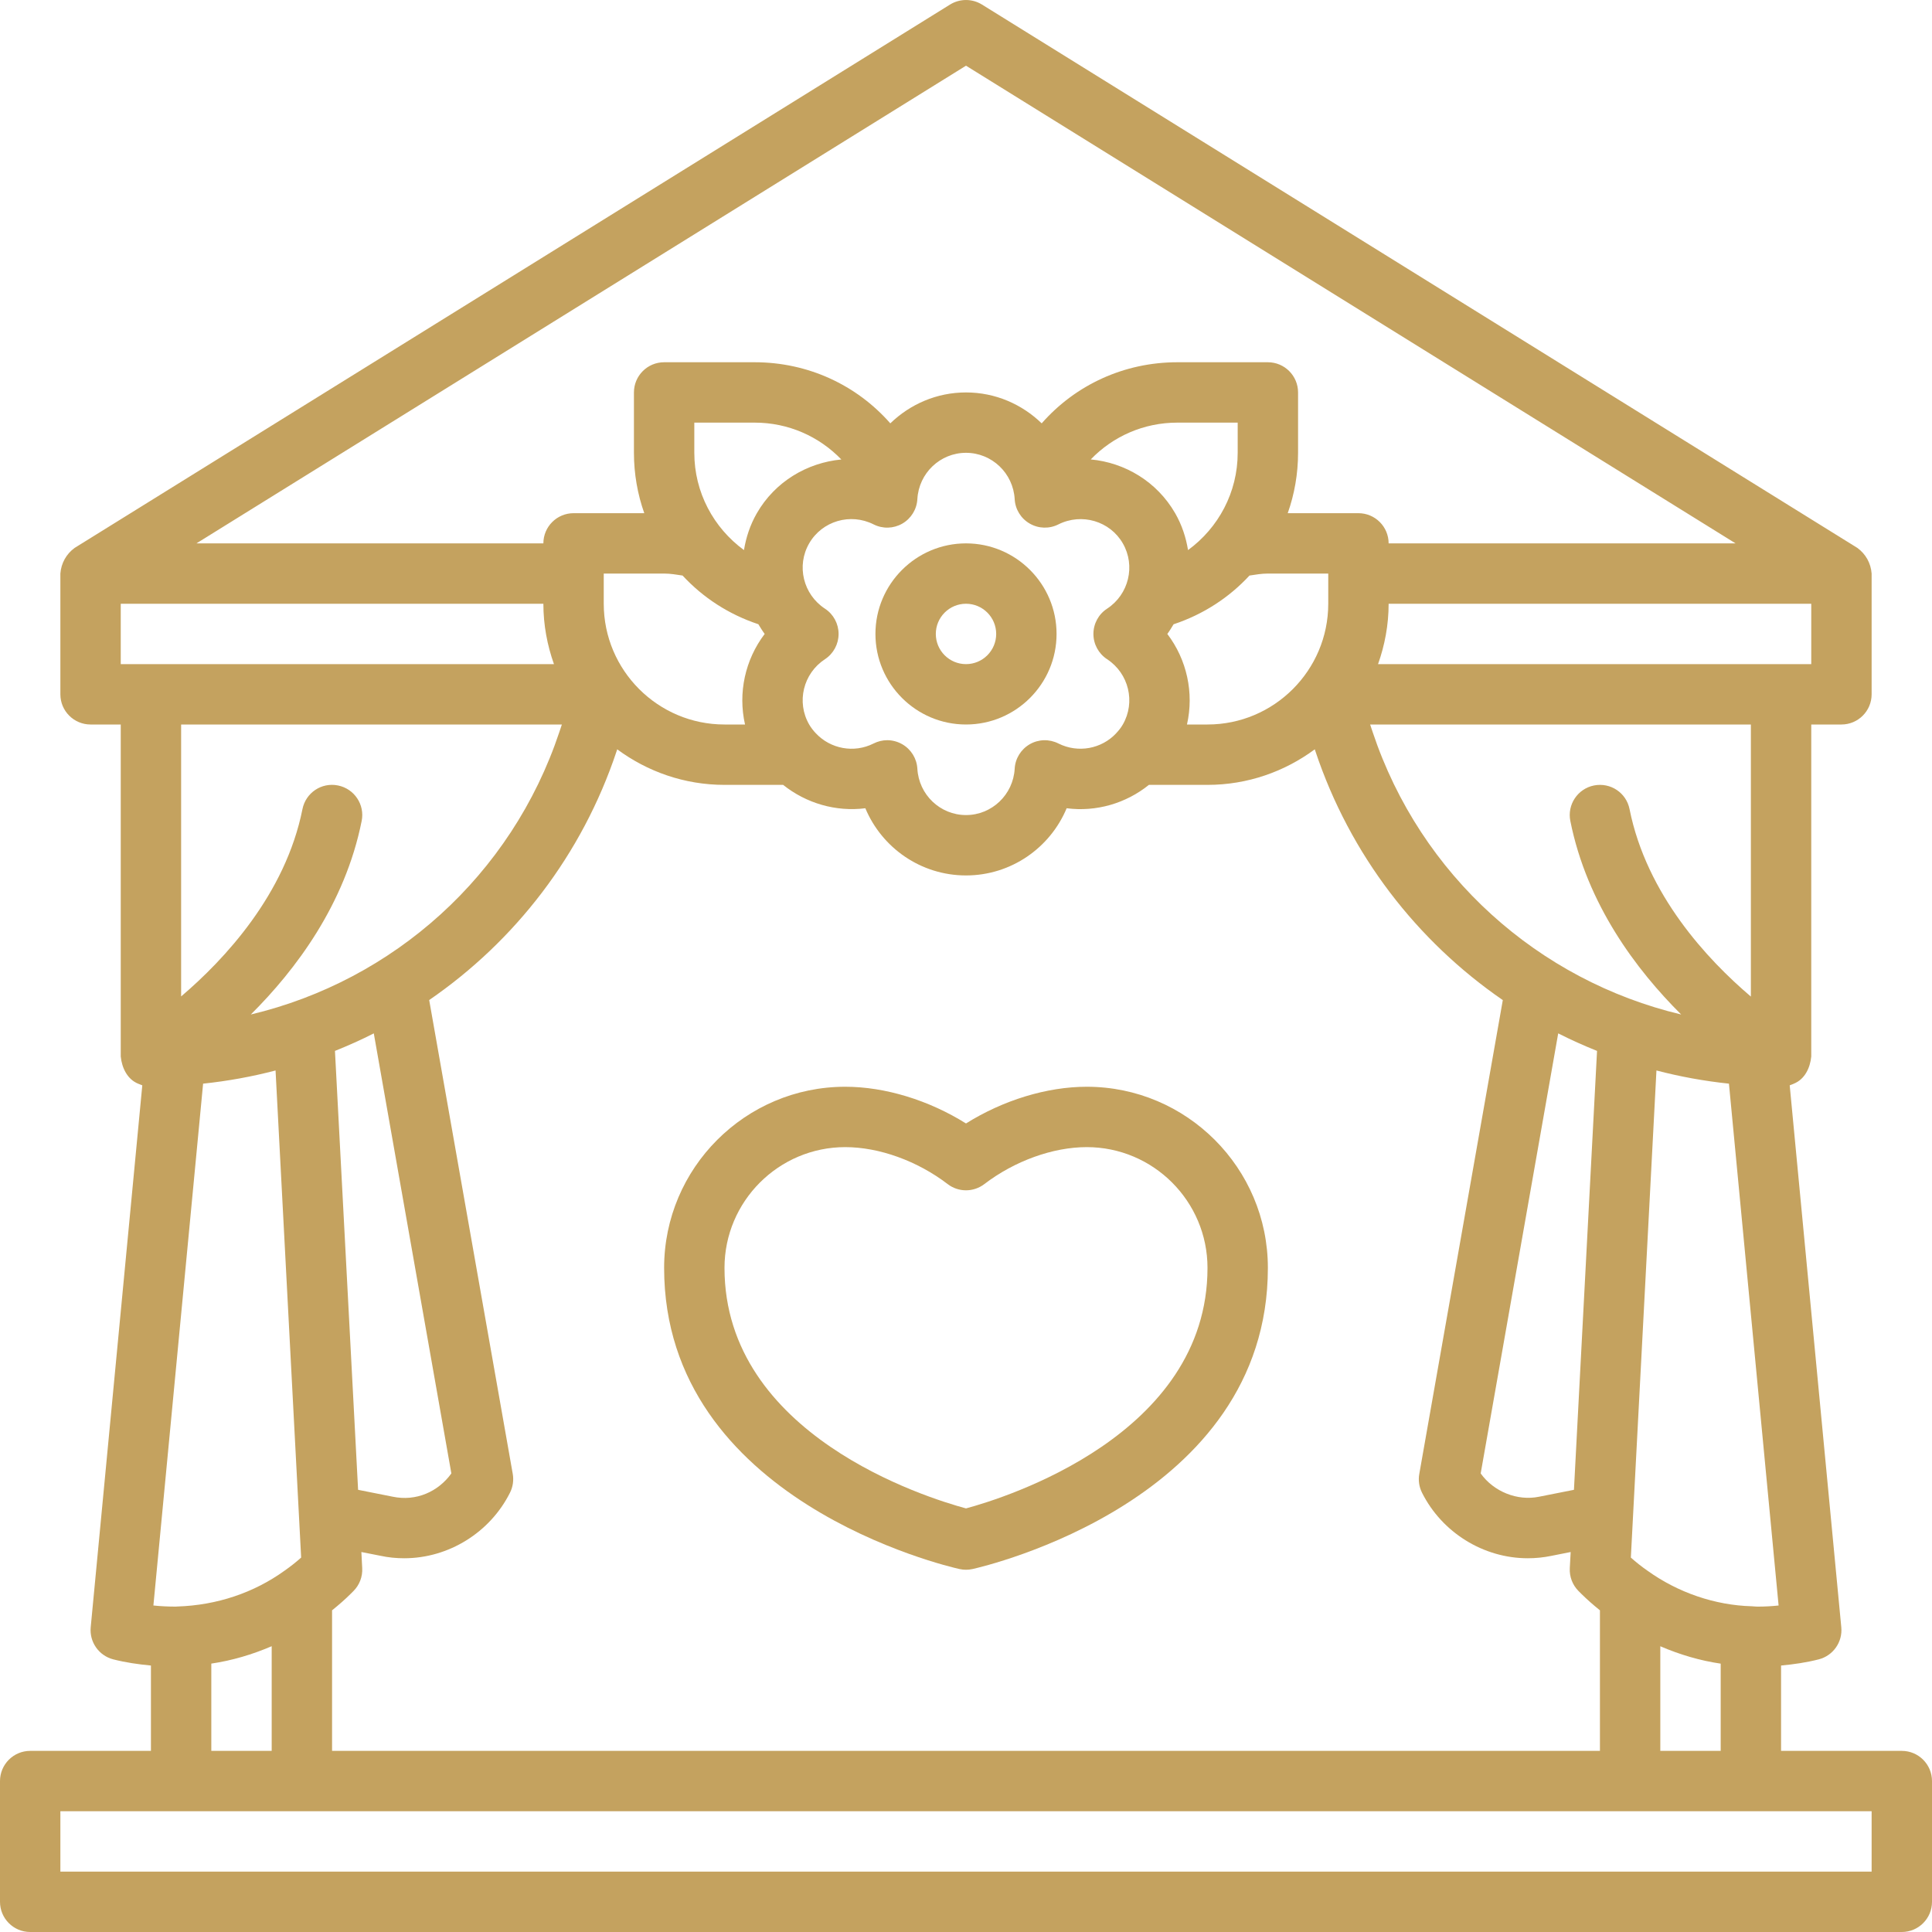 <svg width="40" height="40" viewBox="0 0 40 40" fill="none" xmlns="http://www.w3.org/2000/svg">
<g clip-path="url(#clip0_1224_302)">
<path d="M39.375 36.25H36.875V34.483C37.14 34.458 37.403 34.42 37.656 34.355C37.954 34.278 38.151 33.996 38.122 33.691L37.054 22.471C37.067 22.467 37.078 22.461 37.091 22.456C37.107 22.45 37.123 22.445 37.138 22.437C37.367 22.345 37.477 22.108 37.5 21.875V15H38.125C38.47 15 38.75 14.72 38.75 14.375V11.875C38.734 11.661 38.628 11.47 38.455 11.344L20.33 0.094C20.128 -0.031 19.872 -0.031 19.67 0.094L1.545 11.344C1.372 11.47 1.266 11.661 1.25 11.875V14.375C1.25 14.72 1.53 15 1.875 15H2.5V21.875C2.524 22.107 2.633 22.344 2.861 22.437C2.878 22.445 2.893 22.45 2.91 22.456C2.922 22.461 2.933 22.467 2.946 22.471L1.878 33.691C1.849 33.996 2.046 34.278 2.344 34.355C2.598 34.42 2.86 34.458 3.125 34.483V36.25H0.625C0.28 36.25 0 36.53 0 36.875V39.375C0 39.72 0.28 40 0.625 40H39.375C39.72 40 40 39.72 40 39.375V36.875C40 36.53 39.72 36.25 39.375 36.25ZM6.875 36.25V33.34C7.011 33.23 7.142 33.117 7.267 32.992L7.317 32.942C7.443 32.816 7.509 32.643 7.499 32.466L7.482 32.133L7.878 32.211C8.04 32.246 8.201 32.262 8.369 32.262C9.287 32.262 10.146 31.729 10.559 30.904C10.619 30.784 10.639 30.648 10.616 30.516L8.886 20.705C10.662 19.483 12.05 17.702 12.767 15.55L12.779 15.514C13.402 15.974 14.168 16.25 15 16.25H16.214C16.692 16.632 17.306 16.811 17.916 16.734C18.259 17.554 19.067 18.125 20 18.125C20.933 18.125 21.741 17.554 22.084 16.734C22.697 16.813 23.311 16.633 23.787 16.25H25C25.832 16.25 26.599 15.974 27.221 15.514L27.233 15.55C27.951 17.702 29.338 19.483 31.114 20.706L29.385 30.516C29.361 30.648 29.381 30.784 29.441 30.904C29.854 31.729 30.713 32.262 31.631 32.262C31.799 32.262 31.96 32.245 32.116 32.213L32.519 32.133L32.501 32.466C32.491 32.643 32.557 32.816 32.683 32.942L32.733 32.992C32.859 33.117 32.99 33.231 33.125 33.34V36.25L6.875 36.25ZM3.671 33.261C3.659 33.263 3.647 33.263 3.635 33.263C3.482 33.263 3.327 33.256 3.176 33.24L4.205 22.436C4.715 22.382 5.217 22.291 5.705 22.163L6.235 32.248C6.126 32.345 6.012 32.435 5.886 32.523C5.257 32.975 4.492 33.235 3.671 33.261ZM7.739 21.395L9.345 30.506C9.074 30.883 8.616 31.09 8.128 30.987L7.414 30.845L6.935 21.758C7.208 21.648 7.477 21.529 7.739 21.395ZM2.5 13.75V12.5H11.25C11.25 12.939 11.33 13.358 11.469 13.75H2.5ZM26.25 11.875H27.5V12.5C27.5 13.878 26.379 15 25 15H24.575C24.724 14.347 24.573 13.657 24.168 13.125C24.216 13.061 24.257 12.992 24.298 12.925C24.913 12.721 25.447 12.372 25.869 11.916C25.994 11.897 26.119 11.875 26.25 11.875ZM25.625 9.375C25.625 10.194 25.226 10.929 24.597 11.389C24.554 11.127 24.47 10.868 24.33 10.625C23.952 9.97 23.29 9.578 22.583 9.512C23.045 9.032 23.682 8.75 24.375 8.75H25.625V9.375ZM21.008 10.334C21.019 10.545 21.137 10.735 21.319 10.84C21.502 10.946 21.725 10.952 21.913 10.857C22.396 10.615 22.981 10.788 23.247 11.25C23.514 11.713 23.371 12.307 22.921 12.602C22.744 12.717 22.638 12.914 22.638 13.125C22.638 13.336 22.744 13.532 22.921 13.648C23.371 13.943 23.514 14.537 23.247 15C23.208 15.068 23.16 15.127 23.108 15.182L23.107 15.184C22.808 15.502 22.324 15.599 21.913 15.393C21.725 15.298 21.502 15.303 21.319 15.409C21.137 15.515 21.019 15.705 21.008 15.916C20.977 16.453 20.535 16.875 20 16.875C19.465 16.875 19.023 16.453 18.993 15.915C18.981 15.705 18.864 15.515 18.681 15.409C18.585 15.354 18.477 15.325 18.369 15.325C18.272 15.325 18.176 15.348 18.087 15.393C17.677 15.6 17.192 15.502 16.892 15.183C16.84 15.128 16.792 15.068 16.753 15C16.485 14.537 16.629 13.943 17.08 13.648C17.256 13.532 17.362 13.336 17.362 13.125C17.362 12.914 17.256 12.717 17.08 12.602C16.629 12.307 16.485 11.713 16.753 11.25C17.02 10.787 17.606 10.614 18.087 10.857C18.275 10.952 18.498 10.946 18.681 10.841C18.864 10.735 18.981 10.545 18.993 10.334C19.023 9.796 19.465 9.375 20 9.375C20.535 9.375 20.977 9.796 21.008 10.334ZM15.67 10.625C15.53 10.868 15.446 11.127 15.403 11.389C14.774 10.928 14.375 10.194 14.375 9.375V8.75H15.625C16.319 8.75 16.956 9.033 17.419 9.513C16.712 9.58 16.048 9.969 15.67 10.625ZM14.132 11.916C14.553 12.371 15.086 12.72 15.701 12.924C15.743 12.992 15.784 13.061 15.832 13.125C15.427 13.657 15.276 14.347 15.425 15H15C13.621 15 12.5 13.878 12.5 12.5V11.875H13.75C13.881 11.875 14.006 11.897 14.132 11.916ZM35.796 22.436L36.824 33.24C36.684 33.255 36.543 33.263 36.4 33.263C36.377 33.262 36.352 33.264 36.268 33.256C35.508 33.235 34.743 32.975 34.107 32.518C33.986 32.434 33.873 32.344 33.765 32.248L34.295 22.163C34.784 22.291 35.285 22.382 35.796 22.436ZM32.587 30.845L31.865 30.988C31.415 31.081 30.925 30.883 30.656 30.506L32.261 21.395C32.523 21.528 32.791 21.648 33.065 21.758L32.587 30.845ZM34.375 34.084C34.782 34.259 35.201 34.382 35.625 34.444V36.25H34.375V34.084ZM36.25 20.633C35.353 19.871 34.092 18.523 33.738 16.752C33.671 16.414 33.345 16.195 33.002 16.262C32.664 16.33 32.444 16.659 32.512 16.997C32.857 18.722 33.877 20.079 34.807 21.004C31.855 20.302 29.41 18.128 28.419 15.155L28.367 15H36.25V20.633ZM37.5 13.75H28.531C28.67 13.358 28.75 12.939 28.75 12.5H37.5V13.75ZM20 1.36L35.933 11.25H28.75C28.75 10.905 28.47 10.625 28.125 10.625H26.661C26.8 10.232 26.875 9.811 26.875 9.375V8.125C26.875 7.78 26.595 7.5 26.25 7.5H24.375C23.275 7.5 22.267 7.968 21.567 8.765C21.159 8.37 20.608 8.125 20 8.125C19.392 8.125 18.841 8.37 18.433 8.765C17.733 7.968 16.725 7.5 15.625 7.5H13.75C13.405 7.5 13.125 7.78 13.125 8.125V9.375C13.125 9.811 13.2 10.232 13.339 10.625H11.875C11.53 10.625 11.25 10.905 11.25 11.25H4.067L20 1.36ZM11.633 15L11.581 15.155C10.59 18.128 8.145 20.302 5.193 21.004C6.123 20.079 7.143 18.723 7.488 16.997C7.556 16.659 7.336 16.33 6.998 16.262C6.656 16.193 6.33 16.414 6.262 16.752C5.91 18.515 4.648 19.865 3.75 20.63V15L11.633 15ZM4.375 34.443C4.807 34.379 5.224 34.255 5.625 34.083V36.25H4.375V34.443ZM38.75 38.75H1.25V37.5H38.75V38.75Z" fill="#C4A25F"/>
<path d="M22.5 22.5C21.674 22.5 20.768 22.779 20 23.26C19.232 22.779 18.326 22.5 17.5 22.5C15.432 22.5 13.75 24.182 13.75 26.25C13.75 31.071 19.615 32.429 19.864 32.485C19.909 32.495 19.954 32.5 20 32.5C20.046 32.5 20.091 32.495 20.136 32.485C20.385 32.429 26.25 31.071 26.25 26.25C26.25 24.182 24.568 22.5 22.5 22.5ZM20 31.23C19.185 31.01 15 29.712 15 26.25C15 24.872 16.122 23.75 17.5 23.75C18.202 23.75 18.994 24.036 19.62 24.515C19.844 24.687 20.155 24.687 20.38 24.515C21.006 24.036 21.799 23.75 22.5 23.75C23.879 23.75 25 24.872 25 26.25C25 29.712 20.815 31.01 20 31.23Z" fill="#C4A25F"/>
<path d="M18.125 13.125C18.125 14.159 18.966 15 20 15C21.034 15 21.875 14.159 21.875 13.125C21.875 12.091 21.034 11.25 20 11.25C18.966 11.25 18.125 12.091 18.125 13.125ZM20.625 13.125C20.625 13.47 20.345 13.75 20 13.75C19.655 13.75 19.375 13.47 19.375 13.125C19.375 12.78 19.655 12.5 20 12.5C20.345 12.5 20.625 12.78 20.625 13.125Z" fill="#C4A25F"/>
</g>
<defs>
<clipPath id="clip0_1224_302">
<rect width="40" height="40" fill="white"/>
</clipPath>
</defs>
</svg>
